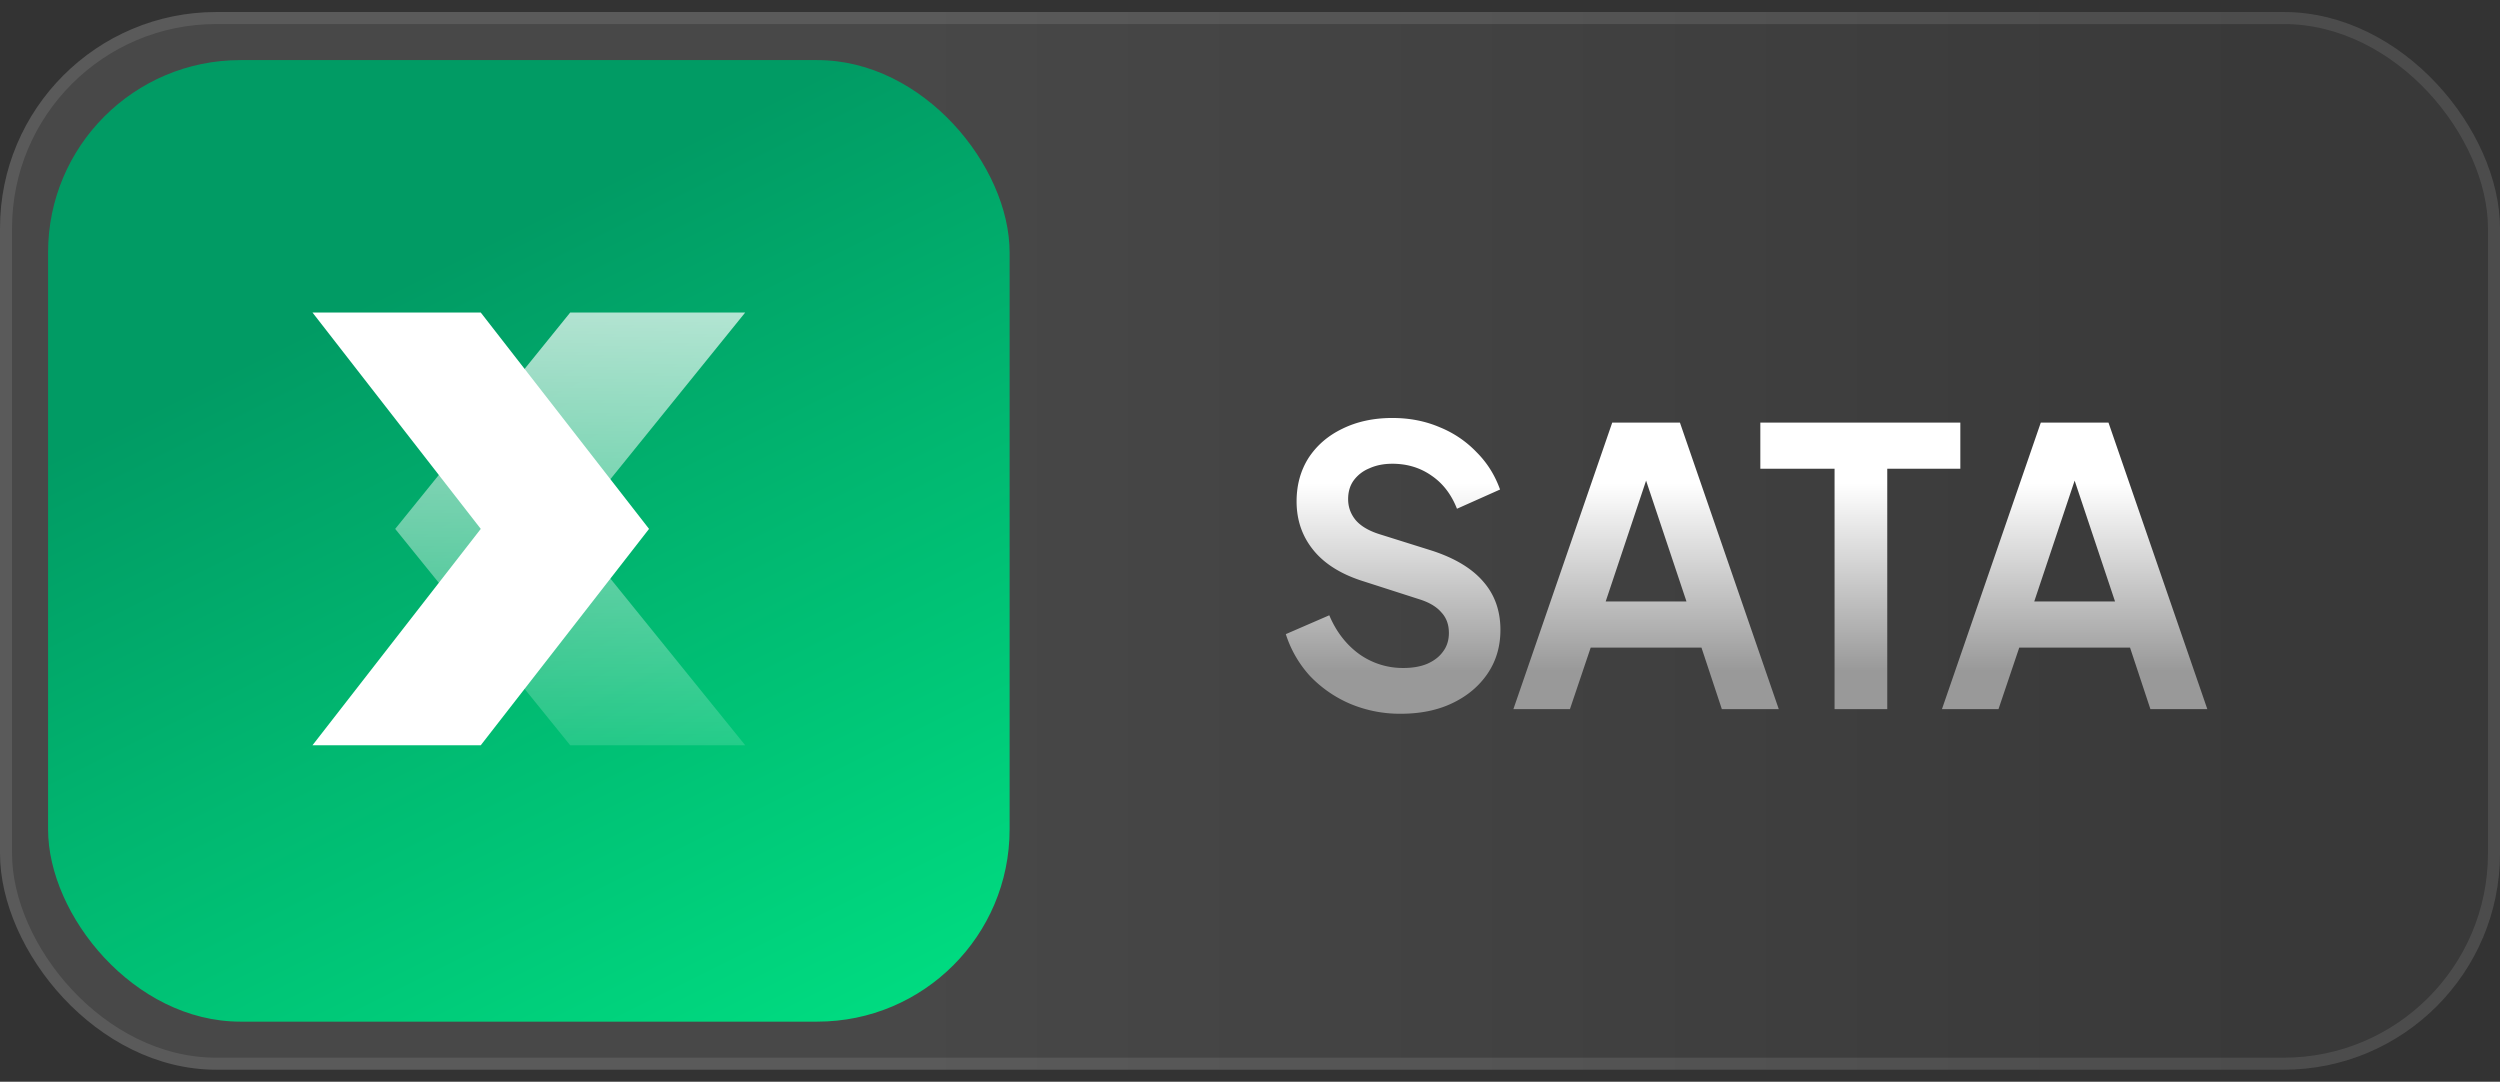 <svg xmlns="http://www.w3.org/2000/svg" width="104" height="45" fill="none"><rect width="100%" height="100%" fill="#333333" stroke="none"/><rect width="104" height="44" y=".5" fill="url(#a)" fill-opacity=".1" rx="9"/><rect width="103.5" height="43.5" x=".25" y=".75" stroke="#fff" stroke-opacity=".1" stroke-width=".5" rx="8.75"/><rect width="40" height="40" x="2" y="2.5" fill="url(#b)" rx="8"/><path fill="url(#c)" fill-rule="evenodd" d="M16.44 22.002h7.28l7.28-9h-7.28l-7.28 9Zm14.56 9h-7.28l-7.28-9h7.28l7.28 9Z" clip-rule="evenodd" opacity=".7"/><path fill="#fff" d="M20 22.002h7l-7-9h-7l7 9Zm0 9h-7l7-9h7l-7 9Z"/><path fill="url(#d)" d="M58.274 29.692a5.33 5.33 0 0 1-2.112-.416 5.06 5.06 0 0 1-1.664-1.152 4.681 4.681 0 0 1-1.008-1.744l1.808-.784c.288.683.704 1.221 1.248 1.616a3.114 3.114 0 0 0 1.84.576c.384 0 .715-.059.992-.176.288-.128.507-.299.656-.512.16-.213.24-.47.24-.768 0-.352-.106-.64-.32-.864-.202-.235-.512-.416-.928-.544l-2.288-.736c-.928-.288-1.626-.72-2.096-1.296-.47-.576-.704-1.253-.704-2.032 0-.683.166-1.285.496-1.808.342-.523.81-.928 1.408-1.216.608-.299 1.302-.448 2.08-.448.715 0 1.37.128 1.968.384a4.4 4.4 0 0 1 1.536 1.04c.438.437.763.955.976 1.552l-1.792.8c-.234-.597-.586-1.056-1.056-1.376-.47-.33-1.013-.496-1.632-.496-.362 0-.682.064-.96.192a1.505 1.505 0 0 0-.656.512c-.15.213-.224.47-.224.768 0 .33.107.624.32.88.214.245.539.437.976.576l2.192.688c.95.31 1.659.736 2.128 1.28.48.544.72 1.216.72 2.016 0 .683-.176 1.285-.528 1.808-.352.523-.837.933-1.456 1.232-.618.299-1.338.448-2.16.448Zm4.683-.192 4.112-11.92h2.816l4.112 11.92h-2.368l-.848-2.56h-4.608l-.864 2.56h-2.352Zm3.84-4.48h3.36l-1.984-5.936h.608l-1.984 5.936Zm9.521 4.48v-10H73.23v-1.92h8.32v1.92h-3.04v10h-2.192Zm4.467 0 4.112-11.92h2.816l4.112 11.92h-2.368l-.848-2.56h-4.608l-.864 2.56h-2.352Zm3.84-4.48h3.36l-1.984-5.936h.608l-1.984 5.936Z"/><defs><linearGradient id="a" x1="39.351" x2="104" y1="24" y2="24" gradientUnits="userSpaceOnUse"><stop stop-color="#fff"/><stop offset=".832" stop-color="#717171"/></linearGradient><linearGradient id="b" x1="22" x2="42" y1="2" y2="42" gradientUnits="userSpaceOnUse"><stop offset=".142" stop-color="#019B64"/><stop offset="1" stop-color="#00DF82"/></linearGradient><linearGradient id="c" x1="23.72" x2="23.72" y1="13.002" y2="31.002" gradientUnits="userSpaceOnUse"><stop stop-color="#fff"/><stop offset="1" stop-color="#fff" stop-opacity=".2"/></linearGradient><linearGradient id="d" x1="72" x2="72" y1="20.1" y2="30.5" gradientUnits="userSpaceOnUse"><stop stop-color="#fff"/><stop offset=".752" stop-color="#999"/></linearGradient></defs></svg>